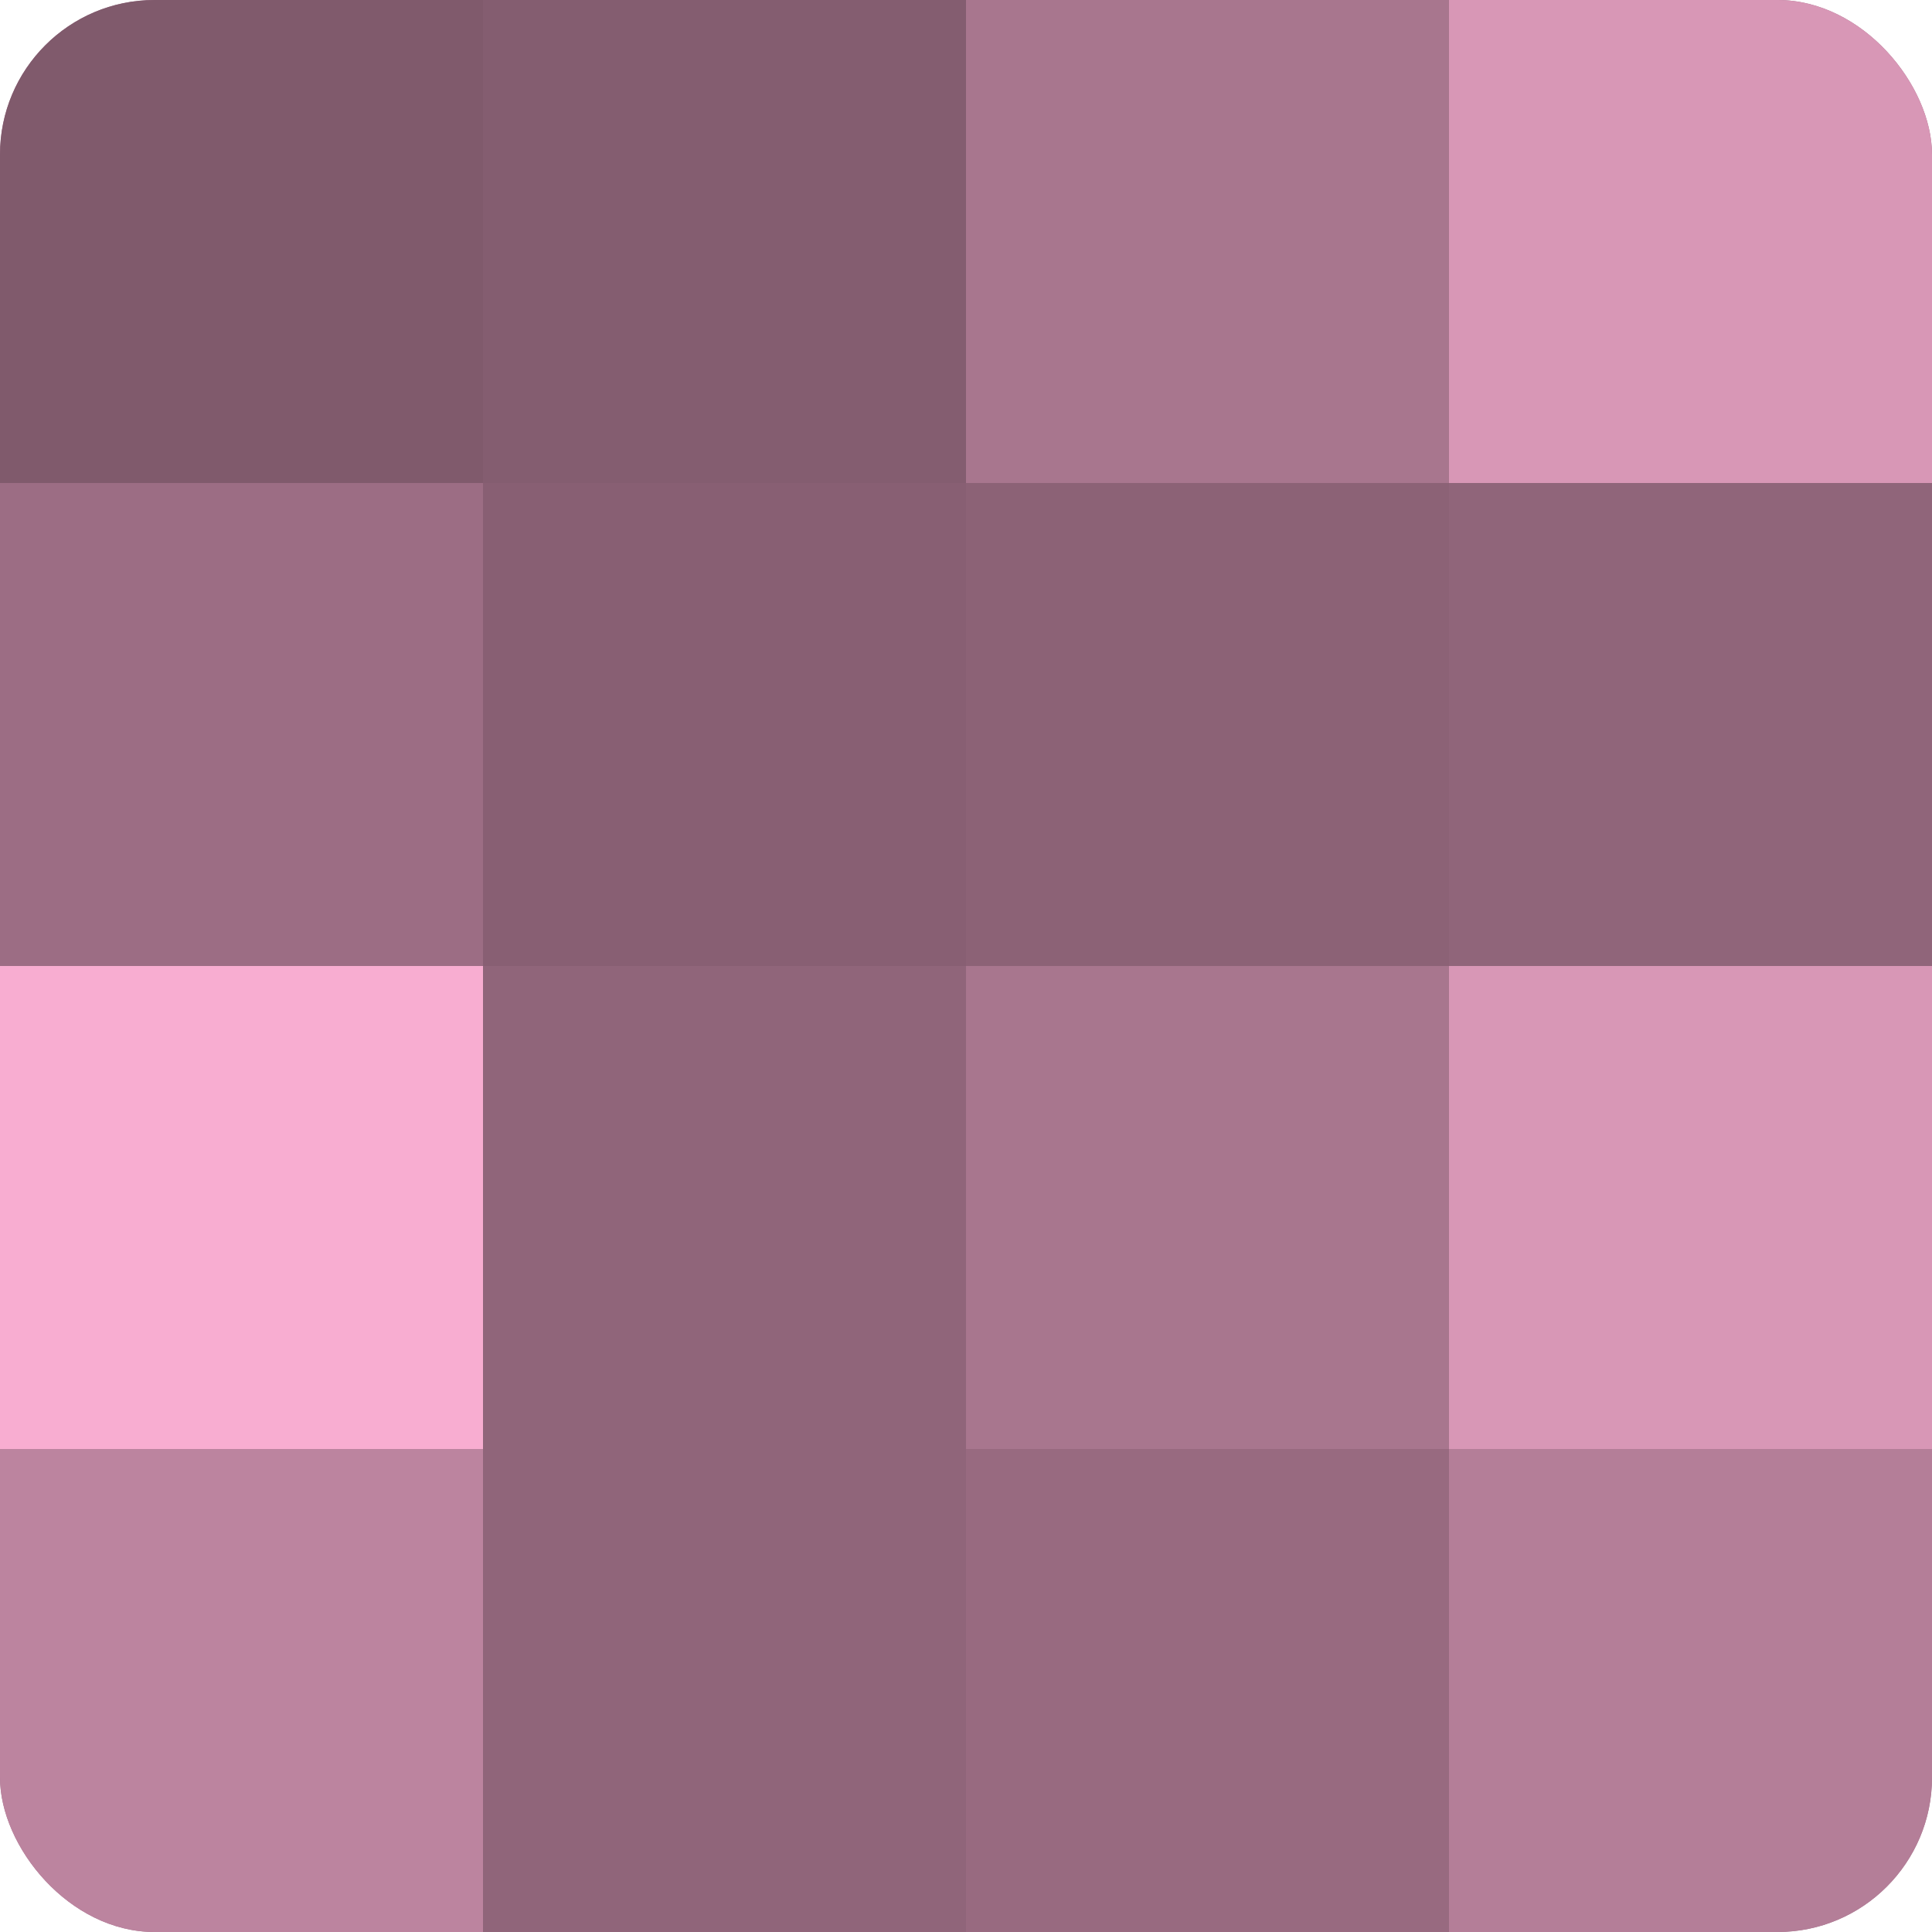 <?xml version="1.0" encoding="UTF-8"?>
<svg xmlns="http://www.w3.org/2000/svg" width="60" height="60" viewBox="0 0 100 100" preserveAspectRatio="xMidYMid meet"><defs><clipPath id="c" width="100" height="100"><rect width="100" height="100" rx="8" ry="8"/></clipPath></defs><g clip-path="url(#c)"><rect width="100" height="100" fill="#a07087"/><rect width="25" height="25" fill="#805a6c"/><rect y="25" width="25" height="25" fill="#9c6d84"/><rect y="50" width="25" height="25" fill="#f8add1"/><rect y="75" width="25" height="25" fill="#bc849f"/><rect x="25" width="25" height="25" fill="#845d70"/><rect x="25" y="25" width="25" height="25" fill="#885f73"/><rect x="25" y="50" width="25" height="25" fill="#90657a"/><rect x="25" y="75" width="25" height="25" fill="#90657a"/><rect x="50" width="25" height="25" fill="#a8768e"/><rect x="50" y="25" width="25" height="25" fill="#8c6276"/><rect x="50" y="50" width="25" height="25" fill="#a8768e"/><rect x="50" y="75" width="25" height="25" fill="#986a80"/><rect x="75" width="25" height="25" fill="#d897b6"/><rect x="75" y="25" width="25" height="25" fill="#90657a"/><rect x="75" y="50" width="25" height="25" fill="#d897b6"/><rect x="75" y="75" width="25" height="25" fill="#b47e98"/></g></svg>
